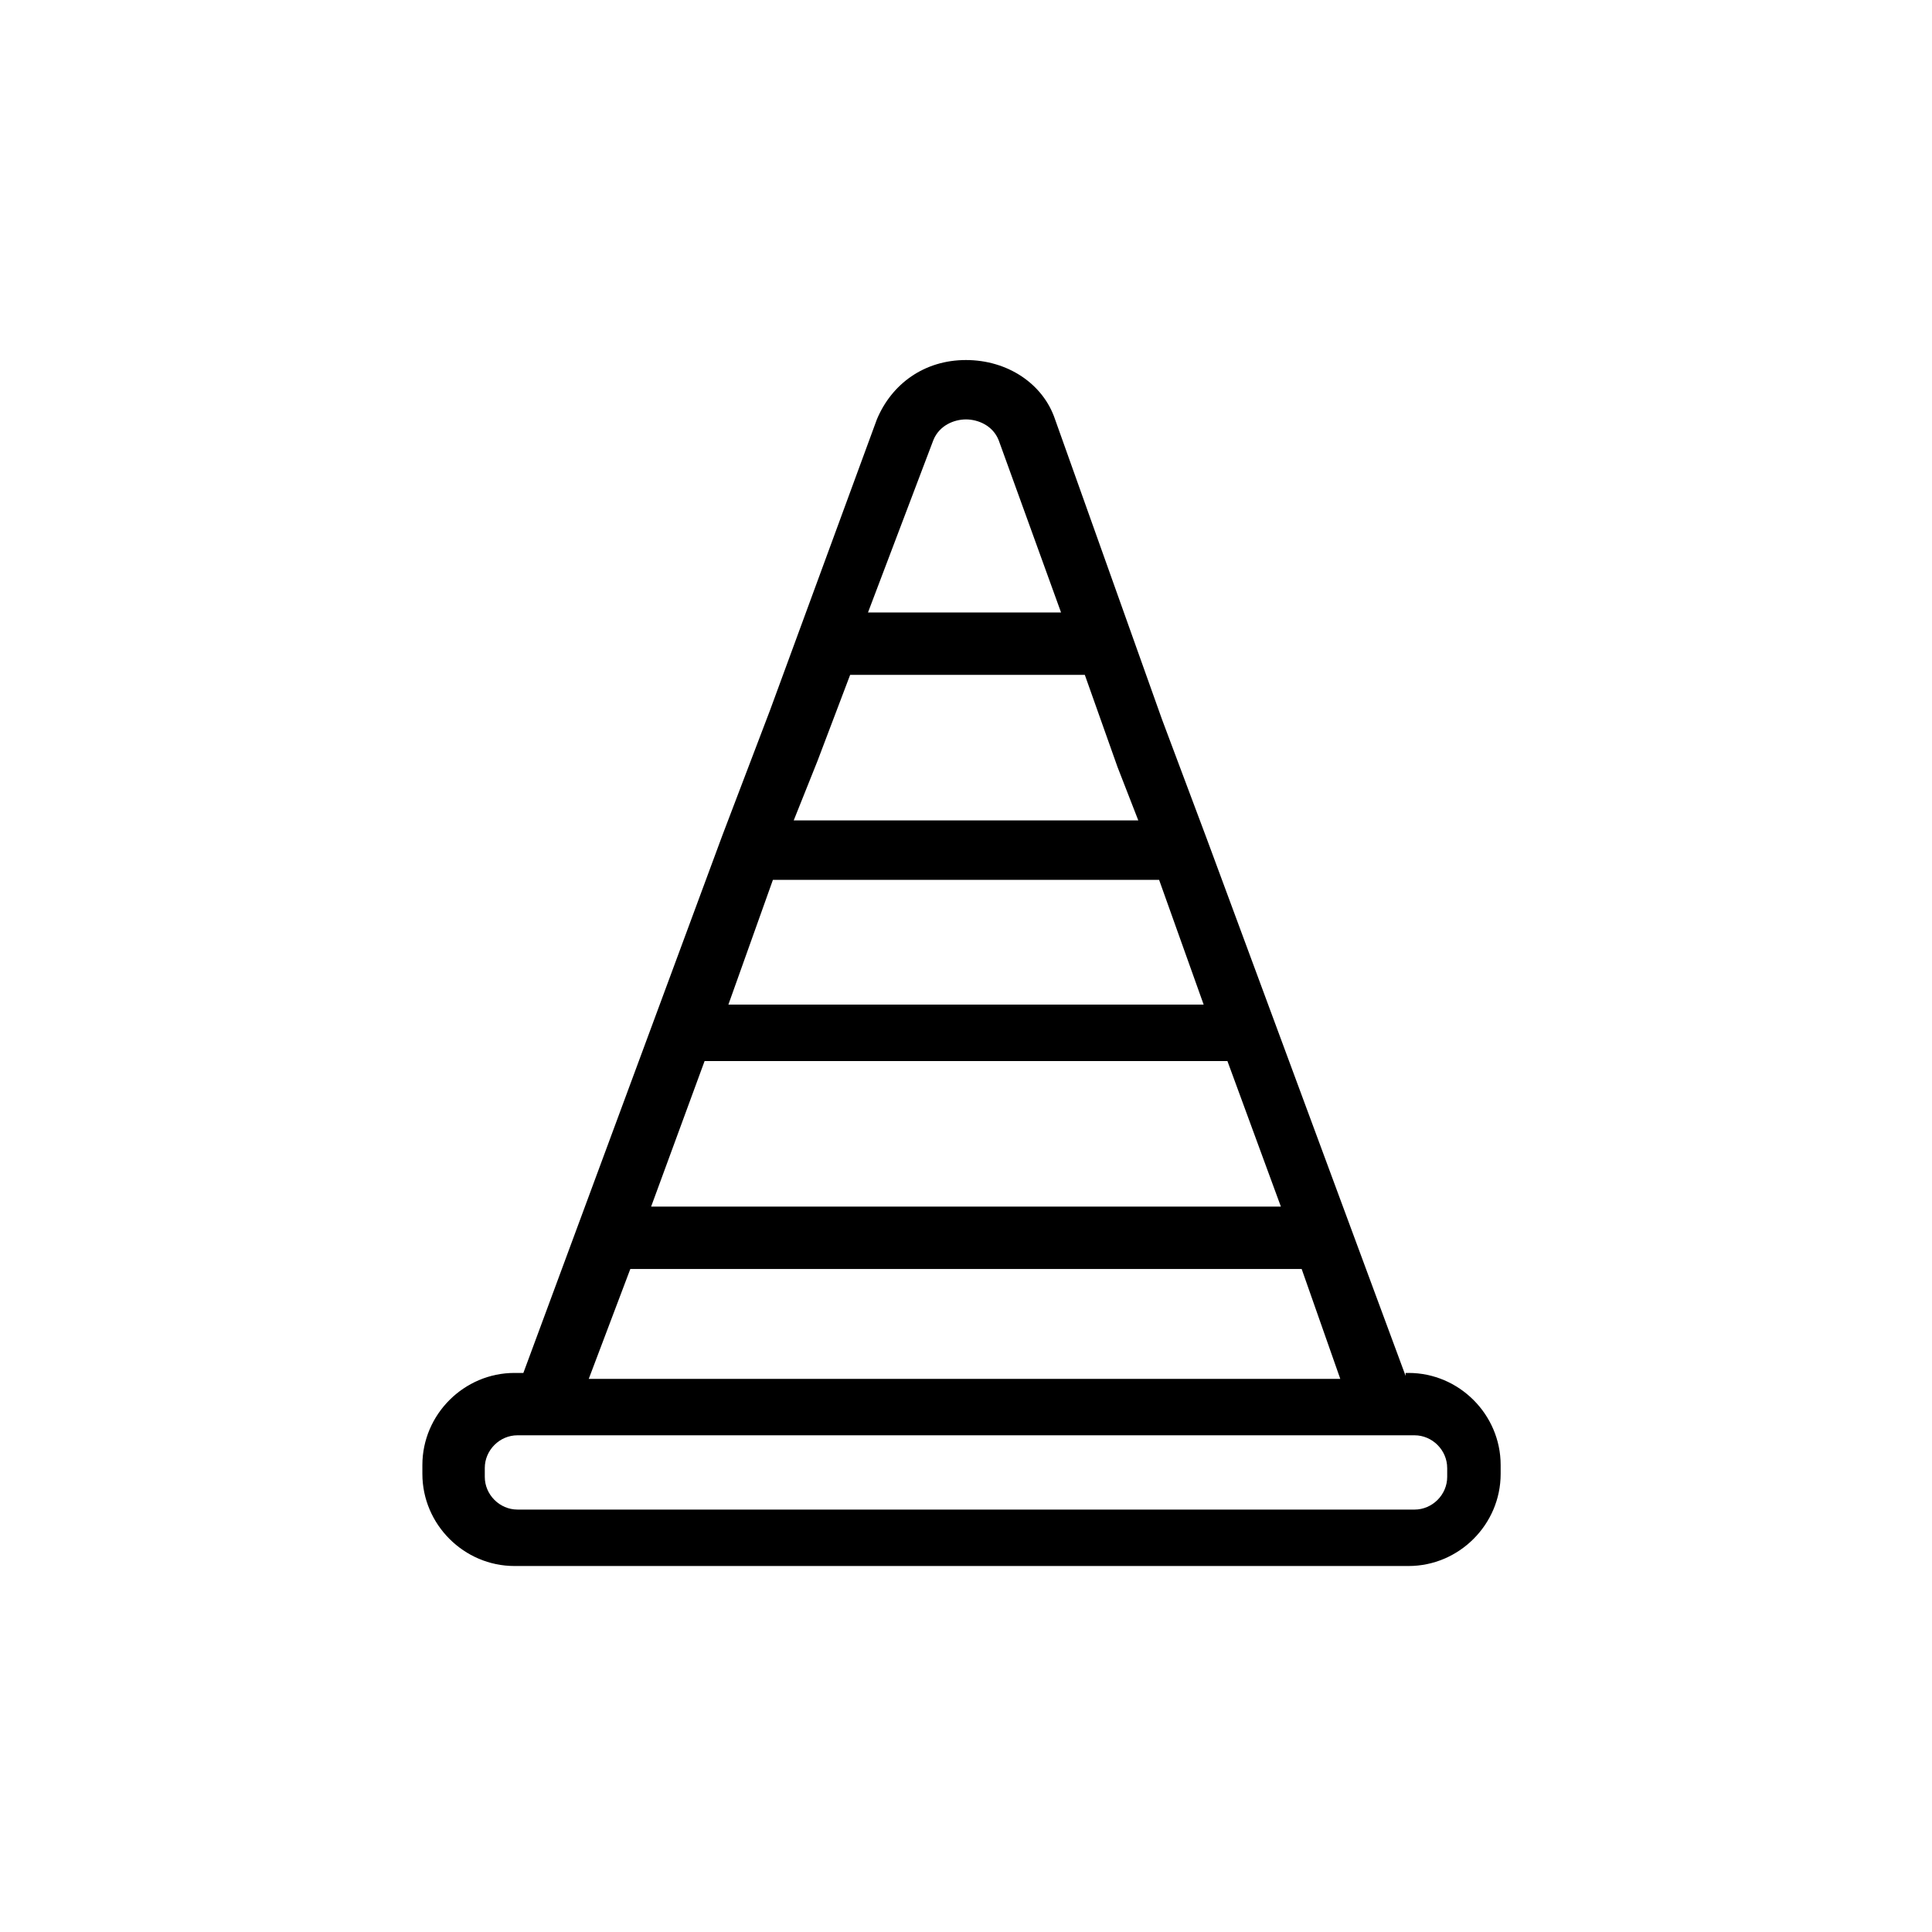 <?xml version="1.0" encoding="UTF-8"?>
<!-- Uploaded to: SVG Repo, www.svgrepo.com, Generator: SVG Repo Mixer Tools -->
<svg fill="#000000" width="800px" height="800px" version="1.1" viewBox="144 144 512 512" xmlns="http://www.w3.org/2000/svg">
 <path d="m516.5 508.63-52.742-142.48-11.809-31.488-28.34-79.508c-3.148-9.445-12.594-15.742-23.617-15.742-11.02 0-19.68 6.297-23.617 15.742l-28.34 77.145-12.594 33.062-52.742 142.48h-2.363c-13.383 0-24.402 11.02-24.402 24.402v2.363c0 13.383 11.02 24.402 24.402 24.402h236.95c13.383 0 24.402-11.02 24.402-24.402v-2.363c0-13.383-11.02-24.402-24.402-24.402h-0.785zm-125.16-247.97c1.574-3.938 5.512-5.512 8.66-5.512s7.086 1.574 8.66 5.512l16.531 45.656h-51.168zm-30.703 85.016 8.66-22.828h62.191l8.66 24.402 5.512 14.168-91.32 0.004zm-11.805 31.488h102.34l11.809 33.062h-125.95zm-18.105 48.02h138.55l14.168 38.574h-166.89zm-19.684 55.105h177.91l10.234 29.125h-199.16zm216.48 52.742v2.363c0 4.723-3.938 8.66-8.66 8.66l-237.73-0.004c-4.723 0-8.66-3.938-8.66-8.66v-2.363c0-4.723 3.938-8.66 8.66-8.66h237.73c4.723 0.004 8.656 3.941 8.656 8.664z"/>
</svg>